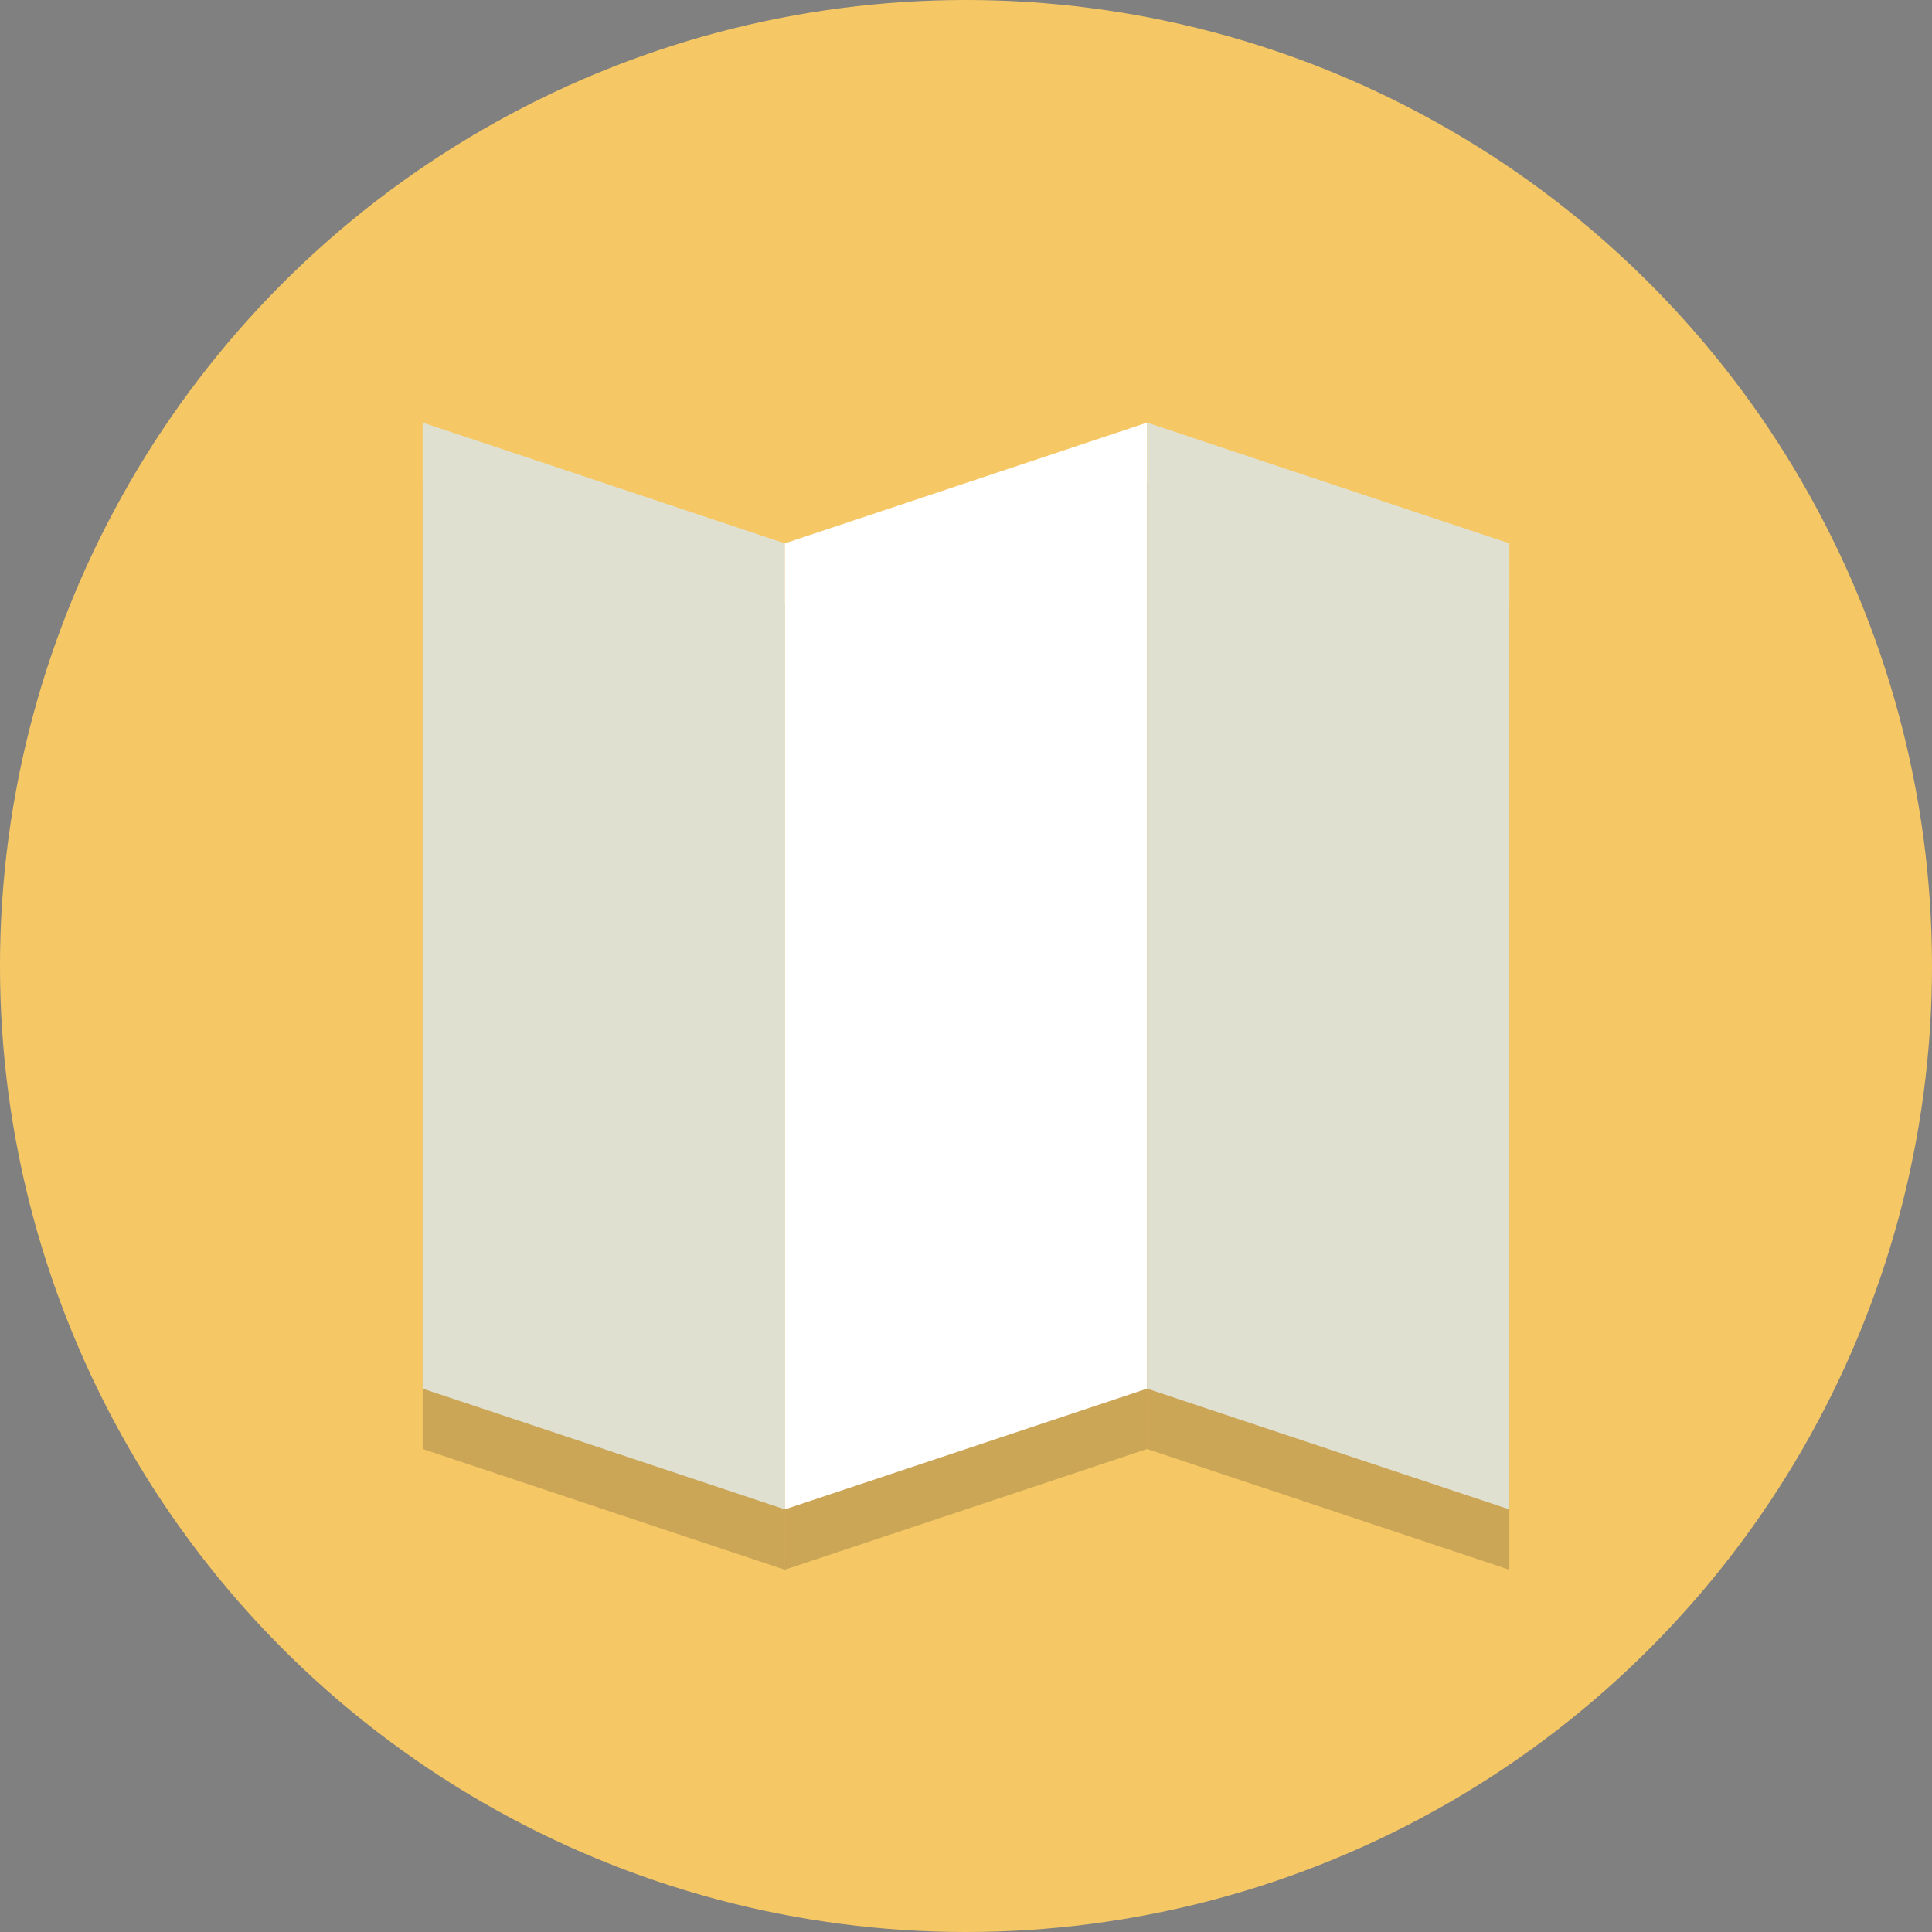 <?xml version="1.0" encoding="utf-8"?>

<!-- Uploaded to: SVG Repo, www.svgrepo.com, Generator: SVG Repo Mixer Tools -->
<svg version="1.1" id="Layer_1" xmlns="http://www.w3.org/2000/svg" xmlns:xlink="http://www.w3.org/1999/xlink" 
	 viewBox="0 0 64 64" xml:space="preserve">
<rect x="0" y="0" width="64" height="64" fill="#808080" stroke="none"/>
<style type="text/css">
	.st0{display:none;fill:#f6c865;}
	.st1{fill:#f6c865;}
	.st2{opacity:0.2;fill:#231F20;}
	.st3{fill:#E0E0D1;}
	.st4{fill:#FFFFFF;}
</style>
<rect x="-139" y="-1765" class="st0" width="608" height="1984"/>
<circle class="st1" cx="32" cy="32" r="32"/>
<polygon class="st2" points="26,52 14,48 14,16 26,20 "/>
<polygon class="st2" points="38,48 26,52 26,20 38,16 "/>
<polygon class="st2" points="50,52 38,48 38,16 50,20 "/>
<polygon class="st3" points="26,50 14,46 14,14 26,18 "/>
<polygon class="st4" points="38,46 26,50 26,18 38,14 "/>
<polygon class="st3" points="50,50 38,46 38,14 50,18 "/>
</svg>